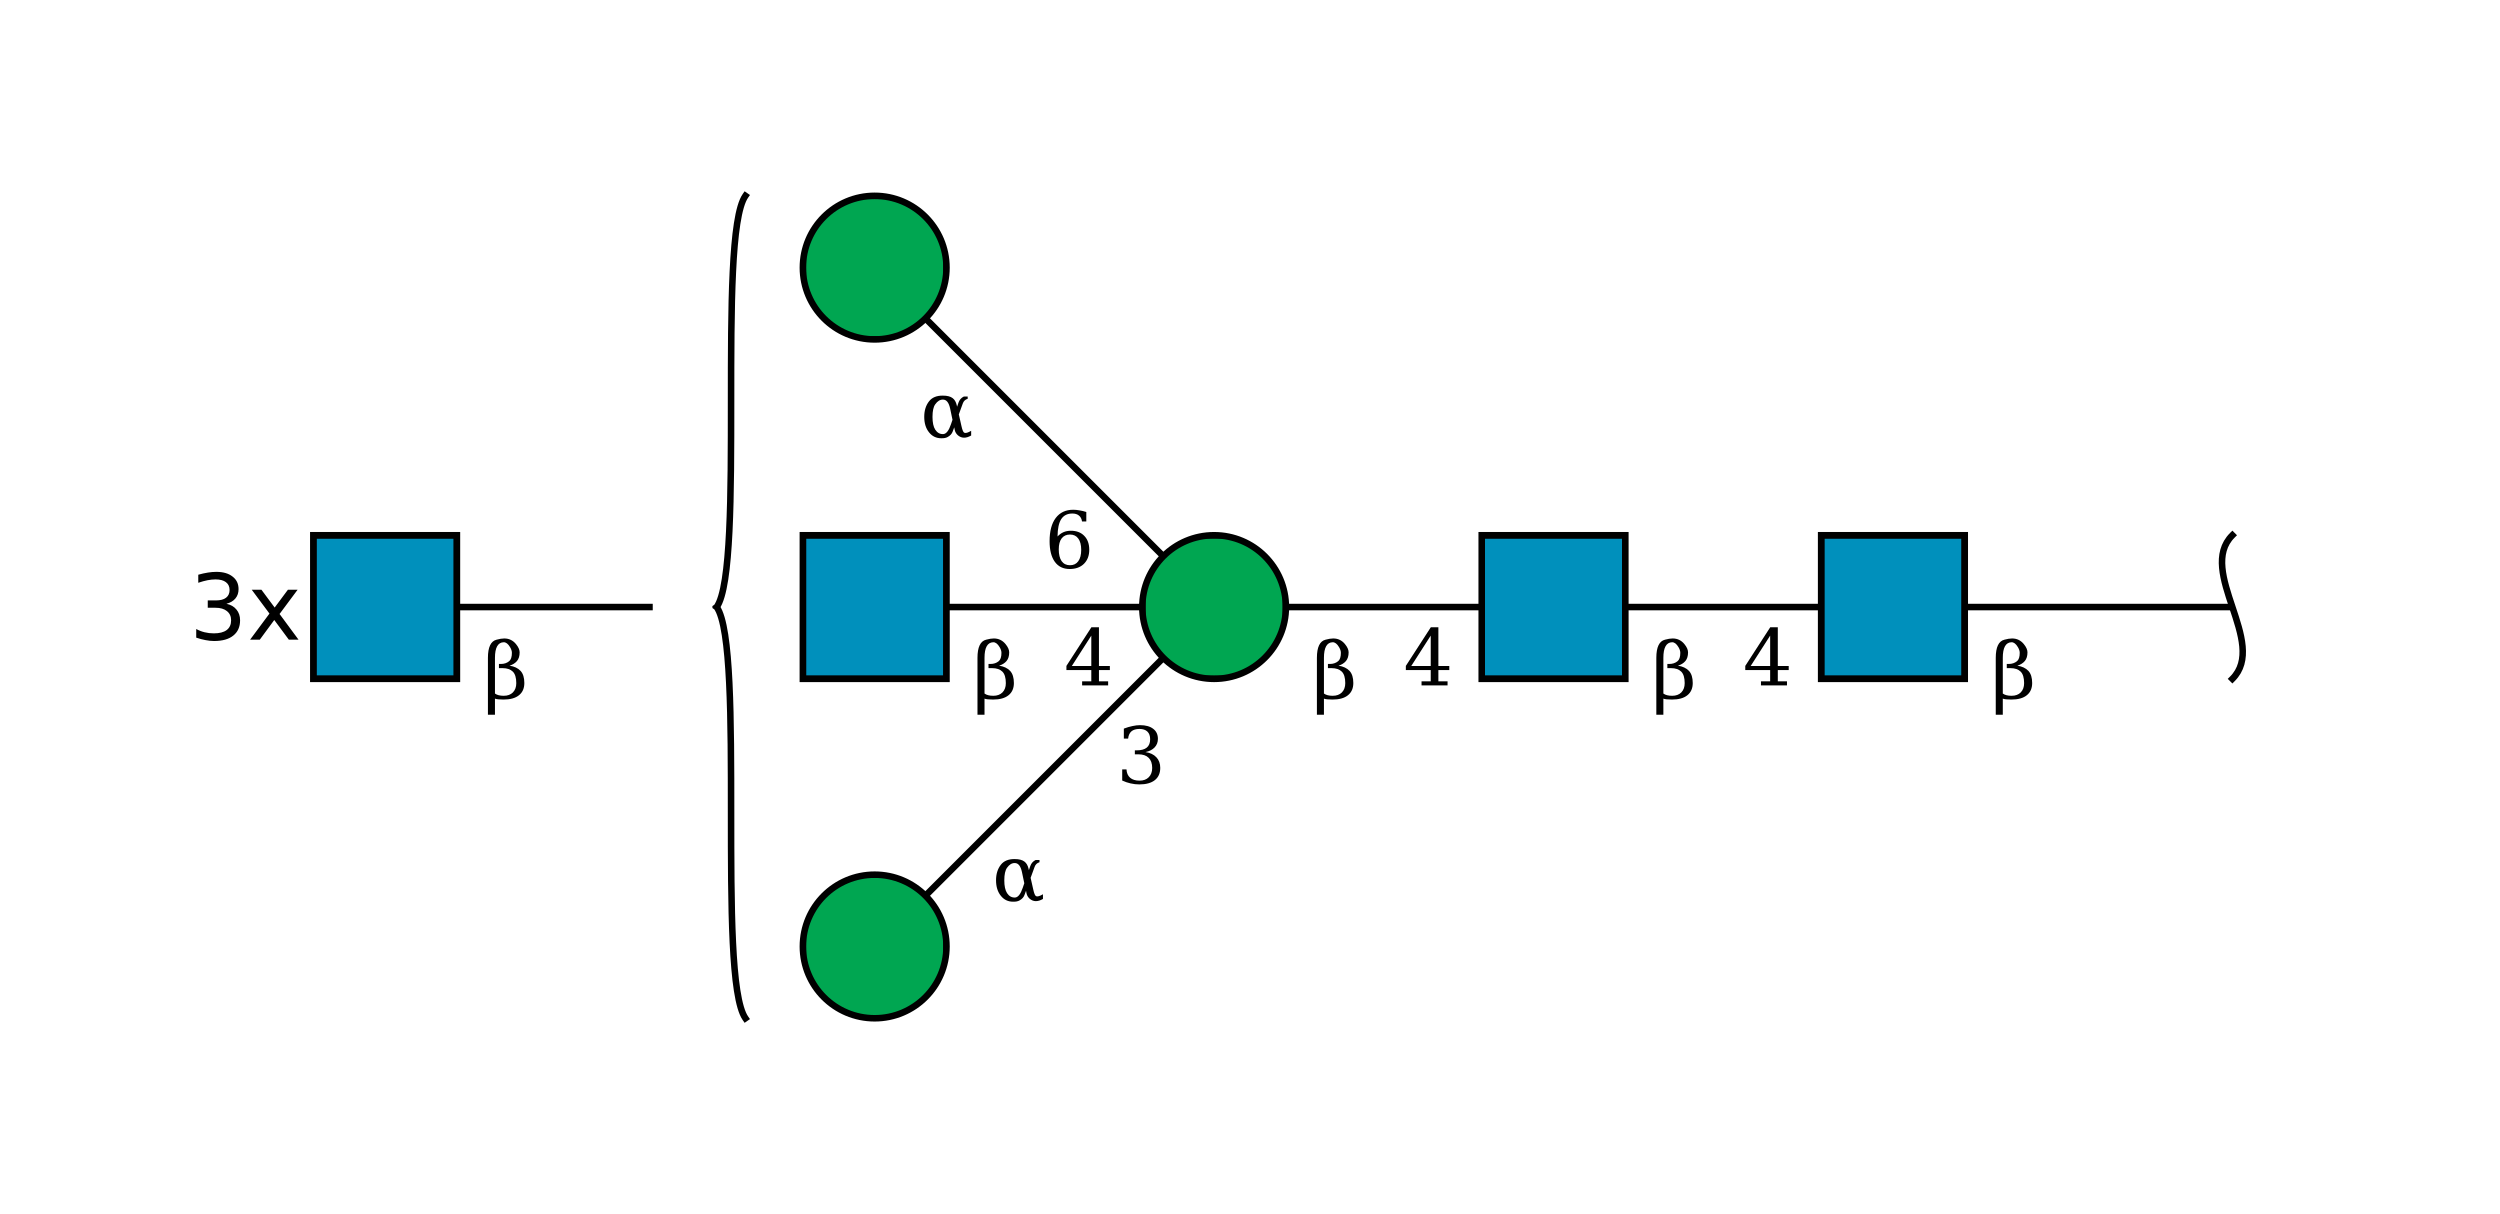 <?xml version="1.0"?>
<!DOCTYPE svg PUBLIC '-//W3C//DTD SVG 1.0//EN'
          'http://www.w3.org/TR/2001/REC-SVG-20010904/DTD/svg10.dtd'>
<svg viewBox="0 0 383 186" xmlns:xlink="http://www.w3.org/1999/xlink" style="fill-opacity:1; color-rendering:auto; color-interpolation:auto; text-rendering:auto; stroke:black; stroke-linecap:square; stroke-miterlimit:10; shape-rendering:auto; stroke-opacity:1; fill:black; stroke-dasharray:none; font-weight:normal; stroke-width:1; font-family:&apos;Dialog&apos;; font-style:normal; stroke-linejoin:miter; font-size:12; stroke-dashoffset:0; image-rendering:auto;" xmlns="http://www.w3.org/2000/svg"
><!--Generated by the Batik Graphics2D SVG Generator--><defs id="genericDefs"
  /><g
  ><defs id="defs1"
    ><clipPath clipPathUnits="userSpaceOnUse" id="clipPath_jQJvq7FhTOYYX3piHYX7msOuQ6gXeUc9"
      ><path d="M279 82 L301 82 L301 104 L279 104 L279 82 Z"
      /></clipPath
      ><clipPath clipPathUnits="userSpaceOnUse" id="clipPath_mtHr3q6ttDG5fiteuxxhSlojd1sSPWPB"
      ><path d="M227 82 L249 82 L249 104 L227 104 L227 82 Z"
      /></clipPath
      ><clipPath clipPathUnits="userSpaceOnUse" id="clipPath_jo9HLRWiMUkTpr7KrzGY8I5ANuOzVA1Z"
      ><path d="M197 93 C197 99.075 192.075 104 186 104 C179.925 104 175 99.075 175 93 C175 86.925 179.925 82 186 82 C192.075 82 197 86.925 197 93 Z"
      /></clipPath
      ><clipPath clipPathUnits="userSpaceOnUse" id="clipPath_JAOoSVxOSKeWDhN9qrqPhX3BZhGrc2D9"
      ><path d="M145 145 C145 151.075 140.075 156 134 156 C127.925 156 123 151.075 123 145 C123 138.925 127.925 134 134 134 C140.075 134 145 138.925 145 145 Z"
      /></clipPath
      ><clipPath clipPathUnits="userSpaceOnUse" id="clipPath_f9TShVmIHmzdHb3OJrGCO2t4GLrgIpTH"
      ><path d="M123 82 L145 82 L145 104 L123 104 L123 82 Z"
      /></clipPath
      ><clipPath clipPathUnits="userSpaceOnUse" id="clipPath_sNQm420qebOv9on7ijxax3rnsWLtrZIb"
      ><path d="M145 41 C145 47.075 140.075 52 134 52 C127.925 52 123 47.075 123 41 C123 34.925 127.925 30 134 30 C140.075 30 145 34.925 145 41 Z"
      /></clipPath
      ><clipPath clipPathUnits="userSpaceOnUse" id="clipPath_gZYGA7pHljmFsu6KqHvctNMzNBWlIGMd"
      ><path d="M48 82 L70 82 L70 104 L48 104 L48 82 Z"
      /></clipPath
    ></defs
    ><g style="fill:white; text-rendering:optimizeSpeed; stroke:white;"
    ><rect x="0" width="383" height="186" y="0" style="stroke:none;"
    /></g
    ><g style="text-rendering:optimizeSpeed;" ID="l-1:1,2"
    ><polygon style="fill:none;" points=" 342 93 290 93"
    /></g
    ><g style="text-rendering:optimizeSpeed;" ID="r-1:1"
    ><path style="fill:none;" d="M342 82 C336.5 87.5 347.5 98.5 342 104"
    /></g
    ><g style="text-rendering:optimizeSpeed;" ID="l-1:2,3"
    ><polygon style="fill:none;" points=" 290 93 238 93"
    /></g
    ><g ID="r-1:2" style="fill:white; text-rendering:optimizeSpeed; stroke:white;"
    ><rect x="279" y="82" width="22" style="clip-path:url(#clipPath_jQJvq7FhTOYYX3piHYX7msOuQ6gXeUc9); stroke:none;" height="22"
      /><rect x="279" y="82" width="22" style="clip-path:url(#clipPath_jQJvq7FhTOYYX3piHYX7msOuQ6gXeUc9); fill:rgb(0,144,188); stroke:none;" height="22"
      /><rect x="279" y="82" width="22" style="clip-path:url(#clipPath_jQJvq7FhTOYYX3piHYX7msOuQ6gXeUc9); fill:none; stroke:black;" height="22"
      /><rect x="279" y="82" width="22" style="fill:none; stroke:black;" height="22"
    /></g
    ><g style="text-rendering:optimizeSpeed;" ID="l-1:3,4"
    ><polygon style="fill:none;" points=" 238 93 186 93"
    /></g
    ><g ID="r-1:3" style="fill:white; text-rendering:optimizeSpeed; stroke:white;"
    ><rect x="227" y="82" width="22" style="clip-path:url(#clipPath_mtHr3q6ttDG5fiteuxxhSlojd1sSPWPB); stroke:none;" height="22"
      /><rect x="227" y="82" width="22" style="clip-path:url(#clipPath_mtHr3q6ttDG5fiteuxxhSlojd1sSPWPB); fill:rgb(0,144,188); stroke:none;" height="22"
      /><rect x="227" y="82" width="22" style="clip-path:url(#clipPath_mtHr3q6ttDG5fiteuxxhSlojd1sSPWPB); fill:none; stroke:black;" height="22"
      /><rect x="227" y="82" width="22" style="fill:none; stroke:black;" height="22"
    /></g
    ><g style="text-rendering:optimizeSpeed;" ID="l-1:4,5"
    ><polygon style="fill:none;" points=" 186 93 134 145"
    /></g
    ><g style="text-rendering:optimizeSpeed;" ID="l-1:4,6"
    ><polygon style="fill:none;" points=" 186 93 134 93"
    /></g
    ><g style="text-rendering:optimizeSpeed;" ID="l-1:4,7"
    ><polygon style="fill:none;" points=" 186 93 134 41"
    /></g
    ><g ID="r-1:4" style="fill:white; text-rendering:optimizeSpeed; stroke:white;"
    ><circle r="11" style="clip-path:url(#clipPath_jo9HLRWiMUkTpr7KrzGY8I5ANuOzVA1Z); stroke:none;" cx="186" cy="93"
      /><rect x="175" y="82" width="22" style="clip-path:url(#clipPath_jo9HLRWiMUkTpr7KrzGY8I5ANuOzVA1Z); fill:rgb(0,166,81); stroke:none;" height="22"
      /><rect x="175" y="82" width="22" style="clip-path:url(#clipPath_jo9HLRWiMUkTpr7KrzGY8I5ANuOzVA1Z); fill:none; stroke:black;" height="22"
      /><circle r="11" style="fill:none; stroke:black;" cx="186" cy="93"
    /></g
    ><g ID="r-1:5" style="fill:white; text-rendering:optimizeSpeed; stroke:white;"
    ><circle r="11" style="clip-path:url(#clipPath_JAOoSVxOSKeWDhN9qrqPhX3BZhGrc2D9); stroke:none;" cx="134" cy="145"
      /><rect x="123" y="134" width="22" style="clip-path:url(#clipPath_JAOoSVxOSKeWDhN9qrqPhX3BZhGrc2D9); fill:rgb(0,166,81); stroke:none;" height="22"
      /><rect x="123" y="134" width="22" style="clip-path:url(#clipPath_JAOoSVxOSKeWDhN9qrqPhX3BZhGrc2D9); fill:none; stroke:black;" height="22"
      /><circle r="11" style="fill:none; stroke:black;" cx="134" cy="145"
    /></g
    ><g ID="r-1:6" style="fill:white; text-rendering:optimizeSpeed; stroke:white;"
    ><rect x="123" y="82" width="22" style="clip-path:url(#clipPath_f9TShVmIHmzdHb3OJrGCO2t4GLrgIpTH); stroke:none;" height="22"
      /><rect x="123" y="82" width="22" style="clip-path:url(#clipPath_f9TShVmIHmzdHb3OJrGCO2t4GLrgIpTH); fill:rgb(0,144,188); stroke:none;" height="22"
      /><rect x="123" y="82" width="22" style="clip-path:url(#clipPath_f9TShVmIHmzdHb3OJrGCO2t4GLrgIpTH); fill:none; stroke:black;" height="22"
      /><rect x="123" y="82" width="22" style="fill:none; stroke:black;" height="22"
    /></g
    ><g ID="r-1:7" style="fill:white; text-rendering:optimizeSpeed; stroke:white;"
    ><circle r="11" style="clip-path:url(#clipPath_sNQm420qebOv9on7ijxax3rnsWLtrZIb); stroke:none;" cx="134" cy="41"
      /><rect x="123" y="30" width="22" style="clip-path:url(#clipPath_sNQm420qebOv9on7ijxax3rnsWLtrZIb); fill:rgb(0,166,81); stroke:none;" height="22"
      /><rect x="123" y="30" width="22" style="clip-path:url(#clipPath_sNQm420qebOv9on7ijxax3rnsWLtrZIb); fill:none; stroke:black;" height="22"
      /><circle r="11" style="fill:none; stroke:black;" cx="134" cy="41"
    /></g
    ><g ID="li-1:4,5" style="fill:white; text-rendering:optimizeSpeed; font-family:&apos;Serif&apos;; stroke:white;"
    ><rect x="171" width="7" height="10" y="110" style="stroke:none;"
      /><path d="M172.172 111.625 Q172.859 111.359 173.484 111.234 Q174.109 111.094 174.656 111.094 Q175.953 111.094 176.672 111.656 Q177.391 112.203 177.391 113.188 Q177.391 113.969 176.891 114.5 Q176.391 115.031 175.484 115.219 Q176.562 115.375 177.156 116.016 Q177.75 116.641 177.75 117.641 Q177.75 118.859 176.922 119.516 Q176.094 120.172 174.547 120.172 Q173.859 120.172 173.203 120.016 Q172.562 119.875 171.922 119.578 L171.922 117.875 L172.578 117.875 Q172.625 118.719 173.141 119.156 Q173.656 119.594 174.578 119.594 Q175.469 119.594 175.984 119.078 Q176.516 118.547 176.516 117.656 Q176.516 116.625 175.969 116.094 Q175.438 115.562 174.406 115.562 L173.859 115.562 L173.859 114.953 L174.141 114.953 Q175.172 114.953 175.688 114.531 Q176.203 114.109 176.203 113.25 Q176.203 112.484 175.781 112.078 Q175.359 111.672 174.562 111.672 Q173.766 111.672 173.328 112.047 Q172.906 112.422 172.828 113.156 L172.172 113.156 L172.172 111.625 Z" style="fill:black; stroke:none;"
      /><rect x="152" width="8" height="8" y="130" style="stroke:none;"
      /><path d="M157.188 136.469 L156.953 137.109 Q156.766 137.625 156.203 137.938 Q155.844 138.156 155.203 138.141 Q154.047 138.141 153.328 137.234 Q152.594 136.328 152.594 134.859 Q152.594 133.422 153.328 132.484 Q154.016 131.594 155.453 131.609 Q156.453 131.609 156.953 132 Q157.406 132.344 157.578 133.094 L157.625 133.312 L157.844 132.672 Q158.062 132.047 158.656 131.75 L159.25 131.75 L159.25 132.094 Q158.688 132.266 158.5 132.812 L157.891 134.484 L158.297 136.281 Q158.5 137.203 158.734 137.297 Q159.047 137.438 159.781 137 L159.781 137.719 Q158.594 138.406 157.75 137.688 Q157.375 137.359 157.266 136.875 L157.188 136.469 ZM156.922 135.312 L156.562 133.594 Q156.266 132.219 155.469 132.219 Q154.797 132.203 154.281 132.938 Q153.859 133.516 153.859 134.875 Q153.859 136.172 154.281 136.828 Q154.75 137.547 155.531 137.5 Q156.203 137.438 156.688 136 L156.922 135.312 Z" style="fill:black; stroke:none;"
    /></g
    ><g ID="li-1:4,6" style="fill:white; text-rendering:optimizeSpeed; font-family:&apos;Serif&apos;; stroke:white;"
    ><rect x="163" width="8" height="9" y="96" style="stroke:none;"
      /><path d="M167.188 102.031 L167.188 97.375 L164.203 102.031 L167.188 102.031 ZM169.766 105 L165.781 105 L165.781 104.375 L167.188 104.375 L167.188 102.656 L163.375 102.656 L163.375 102.016 L167.203 96.094 L168.359 96.094 L168.359 102.031 L170.031 102.031 L170.031 102.656 L168.359 102.656 L168.359 104.375 L169.766 104.375 L169.766 105 Z" style="fill:black; stroke:none;"
      /><rect x="149" width="7" height="13" y="94" style="stroke:none;"
      /><path d="M150.828 106.25 Q151.297 106.594 152.172 106.594 Q153.062 106.594 153.578 106.078 Q154.094 105.547 154.094 104.656 Q154.094 103.422 153.562 102.891 Q153.016 102.359 152 102.359 L151.438 102.359 L151.438 101.719 L151.734 101.719 Q152.484 101.719 153 101.297 Q153.422 100.953 153.422 100.016 Q153.422 99.609 153.141 99.141 Q152.688 98.375 152.156 98.391 Q150.828 98.438 150.828 100.781 L150.828 106.25 ZM149.75 109.5 L149.75 100.781 Q149.75 98.328 151.078 98 Q151.766 97.812 152.25 97.812 Q153.344 97.812 154.047 98.672 Q154.609 99.359 154.609 99.938 Q154.609 100.781 154.203 101.266 Q153.797 101.75 153.062 101.984 Q154.141 102.141 154.75 102.781 Q155.328 103.406 155.328 104.641 Q155.328 105.859 154.5 106.516 Q153.688 107.172 152.141 107.172 Q151.188 107.172 150.828 107.031 L150.828 109.5 L149.75 109.5 Z" style="fill:black; stroke:none;"
    /></g
    ><g ID="li-1:4,7" style="fill:white; text-rendering:optimizeSpeed; font-family:&apos;Serif&apos;; stroke:white;"
    ><rect x="160" width="7" height="10" y="77" style="stroke:none;"
      /><path d="M163.922 86.594 Q164.75 86.594 165.188 85.984 Q165.641 85.375 165.641 84.234 Q165.641 83.109 165.188 82.5 Q164.75 81.891 163.922 81.891 Q163.094 81.891 162.641 82.484 Q162.203 83.062 162.203 84.172 Q162.203 85.328 162.641 85.969 Q163.094 86.594 163.922 86.594 ZM162.016 82.188 Q162.422 81.75 162.922 81.531 Q163.422 81.312 164.062 81.312 Q165.359 81.312 166.109 82.094 Q166.875 82.875 166.875 84.234 Q166.875 85.562 166.062 86.375 Q165.25 87.172 163.875 87.172 Q162.391 87.172 161.594 86.062 Q160.797 84.953 160.797 82.906 Q160.797 80.609 161.734 79.359 Q162.688 78.094 164.406 78.094 Q164.875 78.094 165.375 78.188 Q165.891 78.266 166.422 78.438 L166.422 79.891 L165.766 79.891 Q165.688 79.297 165.297 78.984 Q164.922 78.672 164.281 78.672 Q163.141 78.672 162.578 79.531 Q162.031 80.391 162.016 82.188 Z" style="fill:black; stroke:none;"
      /><rect x="141" width="8" height="8" y="59" style="stroke:none;"
      /><path d="M146.188 65.469 L145.953 66.109 Q145.766 66.625 145.203 66.938 Q144.844 67.156 144.203 67.141 Q143.047 67.141 142.328 66.234 Q141.594 65.328 141.594 63.859 Q141.594 62.422 142.328 61.484 Q143.016 60.594 144.453 60.609 Q145.453 60.609 145.953 61 Q146.406 61.344 146.578 62.094 L146.625 62.312 L146.844 61.672 Q147.062 61.047 147.656 60.75 L148.25 60.75 L148.25 61.094 Q147.688 61.266 147.5 61.812 L146.891 63.484 L147.297 65.281 Q147.5 66.203 147.734 66.297 Q148.047 66.438 148.781 66 L148.781 66.719 Q147.594 67.406 146.75 66.688 Q146.375 66.359 146.266 65.875 L146.188 65.469 ZM145.922 64.312 L145.562 62.594 Q145.266 61.219 144.469 61.219 Q143.797 61.203 143.281 61.938 Q142.859 62.516 142.859 63.875 Q142.859 65.172 143.281 65.828 Q143.75 66.547 144.531 66.5 Q145.203 66.438 145.688 65 L145.922 64.312 Z" style="fill:black; stroke:none;"
    /></g
    ><g ID="li-1:3,4" style="fill:white; text-rendering:optimizeSpeed; font-family:&apos;Serif&apos;; stroke:white;"
    ><rect x="215" width="8" height="9" y="96" style="stroke:none;"
      /><path d="M219.188 102.031 L219.188 97.375 L216.203 102.031 L219.188 102.031 ZM221.766 105 L217.781 105 L217.781 104.375 L219.188 104.375 L219.188 102.656 L215.375 102.656 L215.375 102.016 L219.203 96.094 L220.359 96.094 L220.359 102.031 L222.031 102.031 L222.031 102.656 L220.359 102.656 L220.359 104.375 L221.766 104.375 L221.766 105 Z" style="fill:black; stroke:none;"
      /><rect x="201" width="7" height="13" y="94" style="stroke:none;"
      /><path d="M202.828 106.25 Q203.297 106.594 204.172 106.594 Q205.062 106.594 205.578 106.078 Q206.094 105.547 206.094 104.656 Q206.094 103.422 205.562 102.891 Q205.016 102.359 204 102.359 L203.438 102.359 L203.438 101.719 L203.734 101.719 Q204.484 101.719 205 101.297 Q205.422 100.953 205.422 100.016 Q205.422 99.609 205.141 99.141 Q204.688 98.375 204.156 98.391 Q202.828 98.438 202.828 100.781 L202.828 106.25 ZM201.75 109.5 L201.75 100.781 Q201.75 98.328 203.078 98 Q203.766 97.812 204.25 97.812 Q205.344 97.812 206.047 98.672 Q206.609 99.359 206.609 99.938 Q206.609 100.781 206.203 101.266 Q205.797 101.75 205.062 101.984 Q206.141 102.141 206.75 102.781 Q207.328 103.406 207.328 104.641 Q207.328 105.859 206.5 106.516 Q205.688 107.172 204.141 107.172 Q203.188 107.172 202.828 107.031 L202.828 109.5 L201.75 109.5 Z" style="fill:black; stroke:none;"
    /></g
    ><g ID="li-1:2,3" style="fill:white; text-rendering:optimizeSpeed; font-family:&apos;Serif&apos;; stroke:white;"
    ><rect x="267" width="8" height="9" y="96" style="stroke:none;"
      /><path d="M271.188 102.031 L271.188 97.375 L268.203 102.031 L271.188 102.031 ZM273.766 105 L269.781 105 L269.781 104.375 L271.188 104.375 L271.188 102.656 L267.375 102.656 L267.375 102.016 L271.203 96.094 L272.359 96.094 L272.359 102.031 L274.031 102.031 L274.031 102.656 L272.359 102.656 L272.359 104.375 L273.766 104.375 L273.766 105 Z" style="fill:black; stroke:none;"
      /><rect x="253" width="7" height="13" y="94" style="stroke:none;"
      /><path d="M254.828 106.25 Q255.297 106.594 256.172 106.594 Q257.062 106.594 257.578 106.078 Q258.094 105.547 258.094 104.656 Q258.094 103.422 257.562 102.891 Q257.016 102.359 256 102.359 L255.438 102.359 L255.438 101.719 L255.734 101.719 Q256.484 101.719 257 101.297 Q257.422 100.953 257.422 100.016 Q257.422 99.609 257.141 99.141 Q256.688 98.375 256.156 98.391 Q254.828 98.438 254.828 100.781 L254.828 106.25 ZM253.75 109.5 L253.75 100.781 Q253.75 98.328 255.078 98 Q255.766 97.812 256.25 97.812 Q257.344 97.812 258.047 98.672 Q258.609 99.359 258.609 99.938 Q258.609 100.781 258.203 101.266 Q257.797 101.75 257.062 101.984 Q258.141 102.141 258.75 102.781 Q259.328 103.406 259.328 104.641 Q259.328 105.859 258.5 106.516 Q257.688 107.172 256.141 107.172 Q255.188 107.172 254.828 107.031 L254.828 109.5 L253.75 109.5 Z" style="fill:black; stroke:none;"
    /></g
    ><g ID="li-1:1,2" style="fill:white; text-rendering:optimizeSpeed; font-family:&apos;Serif&apos;; stroke:white;"
    ><rect x="305" width="7" height="13" y="94" style="stroke:none;"
      /><path d="M306.828 106.25 Q307.297 106.594 308.172 106.594 Q309.062 106.594 309.578 106.078 Q310.094 105.547 310.094 104.656 Q310.094 103.422 309.562 102.891 Q309.016 102.359 308 102.359 L307.438 102.359 L307.438 101.719 L307.734 101.719 Q308.484 101.719 309 101.297 Q309.422 100.953 309.422 100.016 Q309.422 99.609 309.141 99.141 Q308.688 98.375 308.156 98.391 Q306.828 98.438 306.828 100.781 L306.828 106.25 ZM305.75 109.5 L305.75 100.781 Q305.75 98.328 307.078 98 Q307.766 97.812 308.25 97.812 Q309.344 97.812 310.047 98.672 Q310.609 99.359 310.609 99.938 Q310.609 100.781 310.203 101.266 Q309.797 101.75 309.062 101.984 Q310.141 102.141 310.75 102.781 Q311.328 103.406 311.328 104.641 Q311.328 105.859 310.5 106.516 Q309.688 107.172 308.141 107.172 Q307.188 107.172 306.828 107.031 L306.828 109.5 L305.75 109.5 Z" style="fill:black; stroke:none;"
    /></g
    ><g style="text-rendering:optimizeSpeed;" ID="b-1:8"
    ><path style="fill:none;" d="M114.2 30 C109.8 36.3 114.2 86.7 109.8 93 M114.2 156 C109.8 149.7 114.2 99.3 109.8 93"
    /></g
    ><g style="text-rendering:optimizeSpeed;" ID="l-1:8,9"
    ><polygon style="fill:none;" points=" 100 93 59 93"
    /></g
    ><g ID="r-1:9" style="fill:white; text-rendering:optimizeSpeed; stroke:white;"
    ><rect x="48" y="82" width="22" style="clip-path:url(#clipPath_gZYGA7pHljmFsu6KqHvctNMzNBWlIGMd); stroke:none;" height="22"
      /><rect x="48" y="82" width="22" style="clip-path:url(#clipPath_gZYGA7pHljmFsu6KqHvctNMzNBWlIGMd); fill:rgb(0,144,188); stroke:none;" height="22"
      /><rect x="48" y="82" width="22" style="clip-path:url(#clipPath_gZYGA7pHljmFsu6KqHvctNMzNBWlIGMd); fill:none; stroke:black;" height="22"
      /><rect x="48" y="82" width="22" style="fill:none; stroke:black;" height="22"
    /></g
    ><g ID="li-1:8,9" style="fill:white; text-rendering:optimizeSpeed; font-family:&apos;Serif&apos;; stroke:white;"
    ><rect x="74" width="7" height="13" y="94" style="stroke:none;"
      /><path d="M75.828 106.25 Q76.297 106.594 77.172 106.594 Q78.062 106.594 78.578 106.078 Q79.094 105.547 79.094 104.656 Q79.094 103.422 78.562 102.891 Q78.016 102.359 77 102.359 L76.438 102.359 L76.438 101.719 L76.734 101.719 Q77.484 101.719 78 101.297 Q78.422 100.953 78.422 100.016 Q78.422 99.609 78.141 99.141 Q77.688 98.375 77.156 98.391 Q75.828 98.438 75.828 100.781 L75.828 106.25 ZM74.75 109.5 L74.75 100.781 Q74.75 98.328 76.078 98 Q76.766 97.812 77.25 97.812 Q78.344 97.812 79.047 98.672 Q79.609 99.359 79.609 99.938 Q79.609 100.781 79.203 101.266 Q78.797 101.75 78.062 101.984 Q79.141 102.141 79.75 102.781 Q80.328 103.406 80.328 104.641 Q80.328 105.859 79.5 106.516 Q78.688 107.172 77.141 107.172 Q76.188 107.172 75.828 107.031 L75.828 109.5 L74.75 109.5 Z" style="fill:black; stroke:none;"
    /></g
    ><g style="font-family:&apos;SansSerif&apos;; font-size:14; text-rendering:optimizeSpeed;"
    ><path style="stroke:none;" d="M34.688 92.5 Q35.672 92.703 36.219 93.375 Q36.781 94.047 36.781 95.031 Q36.781 96.547 35.734 97.375 Q34.703 98.203 32.797 98.203 Q32.156 98.203 31.469 98.062 Q30.797 97.938 30.062 97.688 L30.062 96.359 Q30.641 96.688 31.328 96.859 Q32.016 97.031 32.75 97.031 Q34.047 97.031 34.719 96.531 Q35.406 96.016 35.406 95.031 Q35.406 94.125 34.766 93.625 Q34.141 93.109 33.016 93.109 L31.828 93.109 L31.828 91.984 L33.078 91.984 Q34.094 91.984 34.625 91.578 Q35.172 91.156 35.172 90.391 Q35.172 89.609 34.609 89.188 Q34.062 88.766 33.016 88.766 Q32.453 88.766 31.797 88.891 Q31.156 89.016 30.375 89.281 L30.375 88.047 Q31.156 87.828 31.844 87.719 Q32.531 87.609 33.141 87.609 Q34.719 87.609 35.625 88.328 Q36.547 89.031 36.547 90.25 Q36.547 91.109 36.062 91.688 Q35.578 92.266 34.688 92.5 ZM45.595 90.344 L42.829 94.062 L45.735 98 L44.251 98 L42.017 94.984 L39.798 98 L38.313 98 L41.282 94 L38.563 90.344 L40.048 90.344 L42.079 93.078 L44.11 90.344 L45.595 90.344 Z"
    /></g
  ></g
></svg
>
